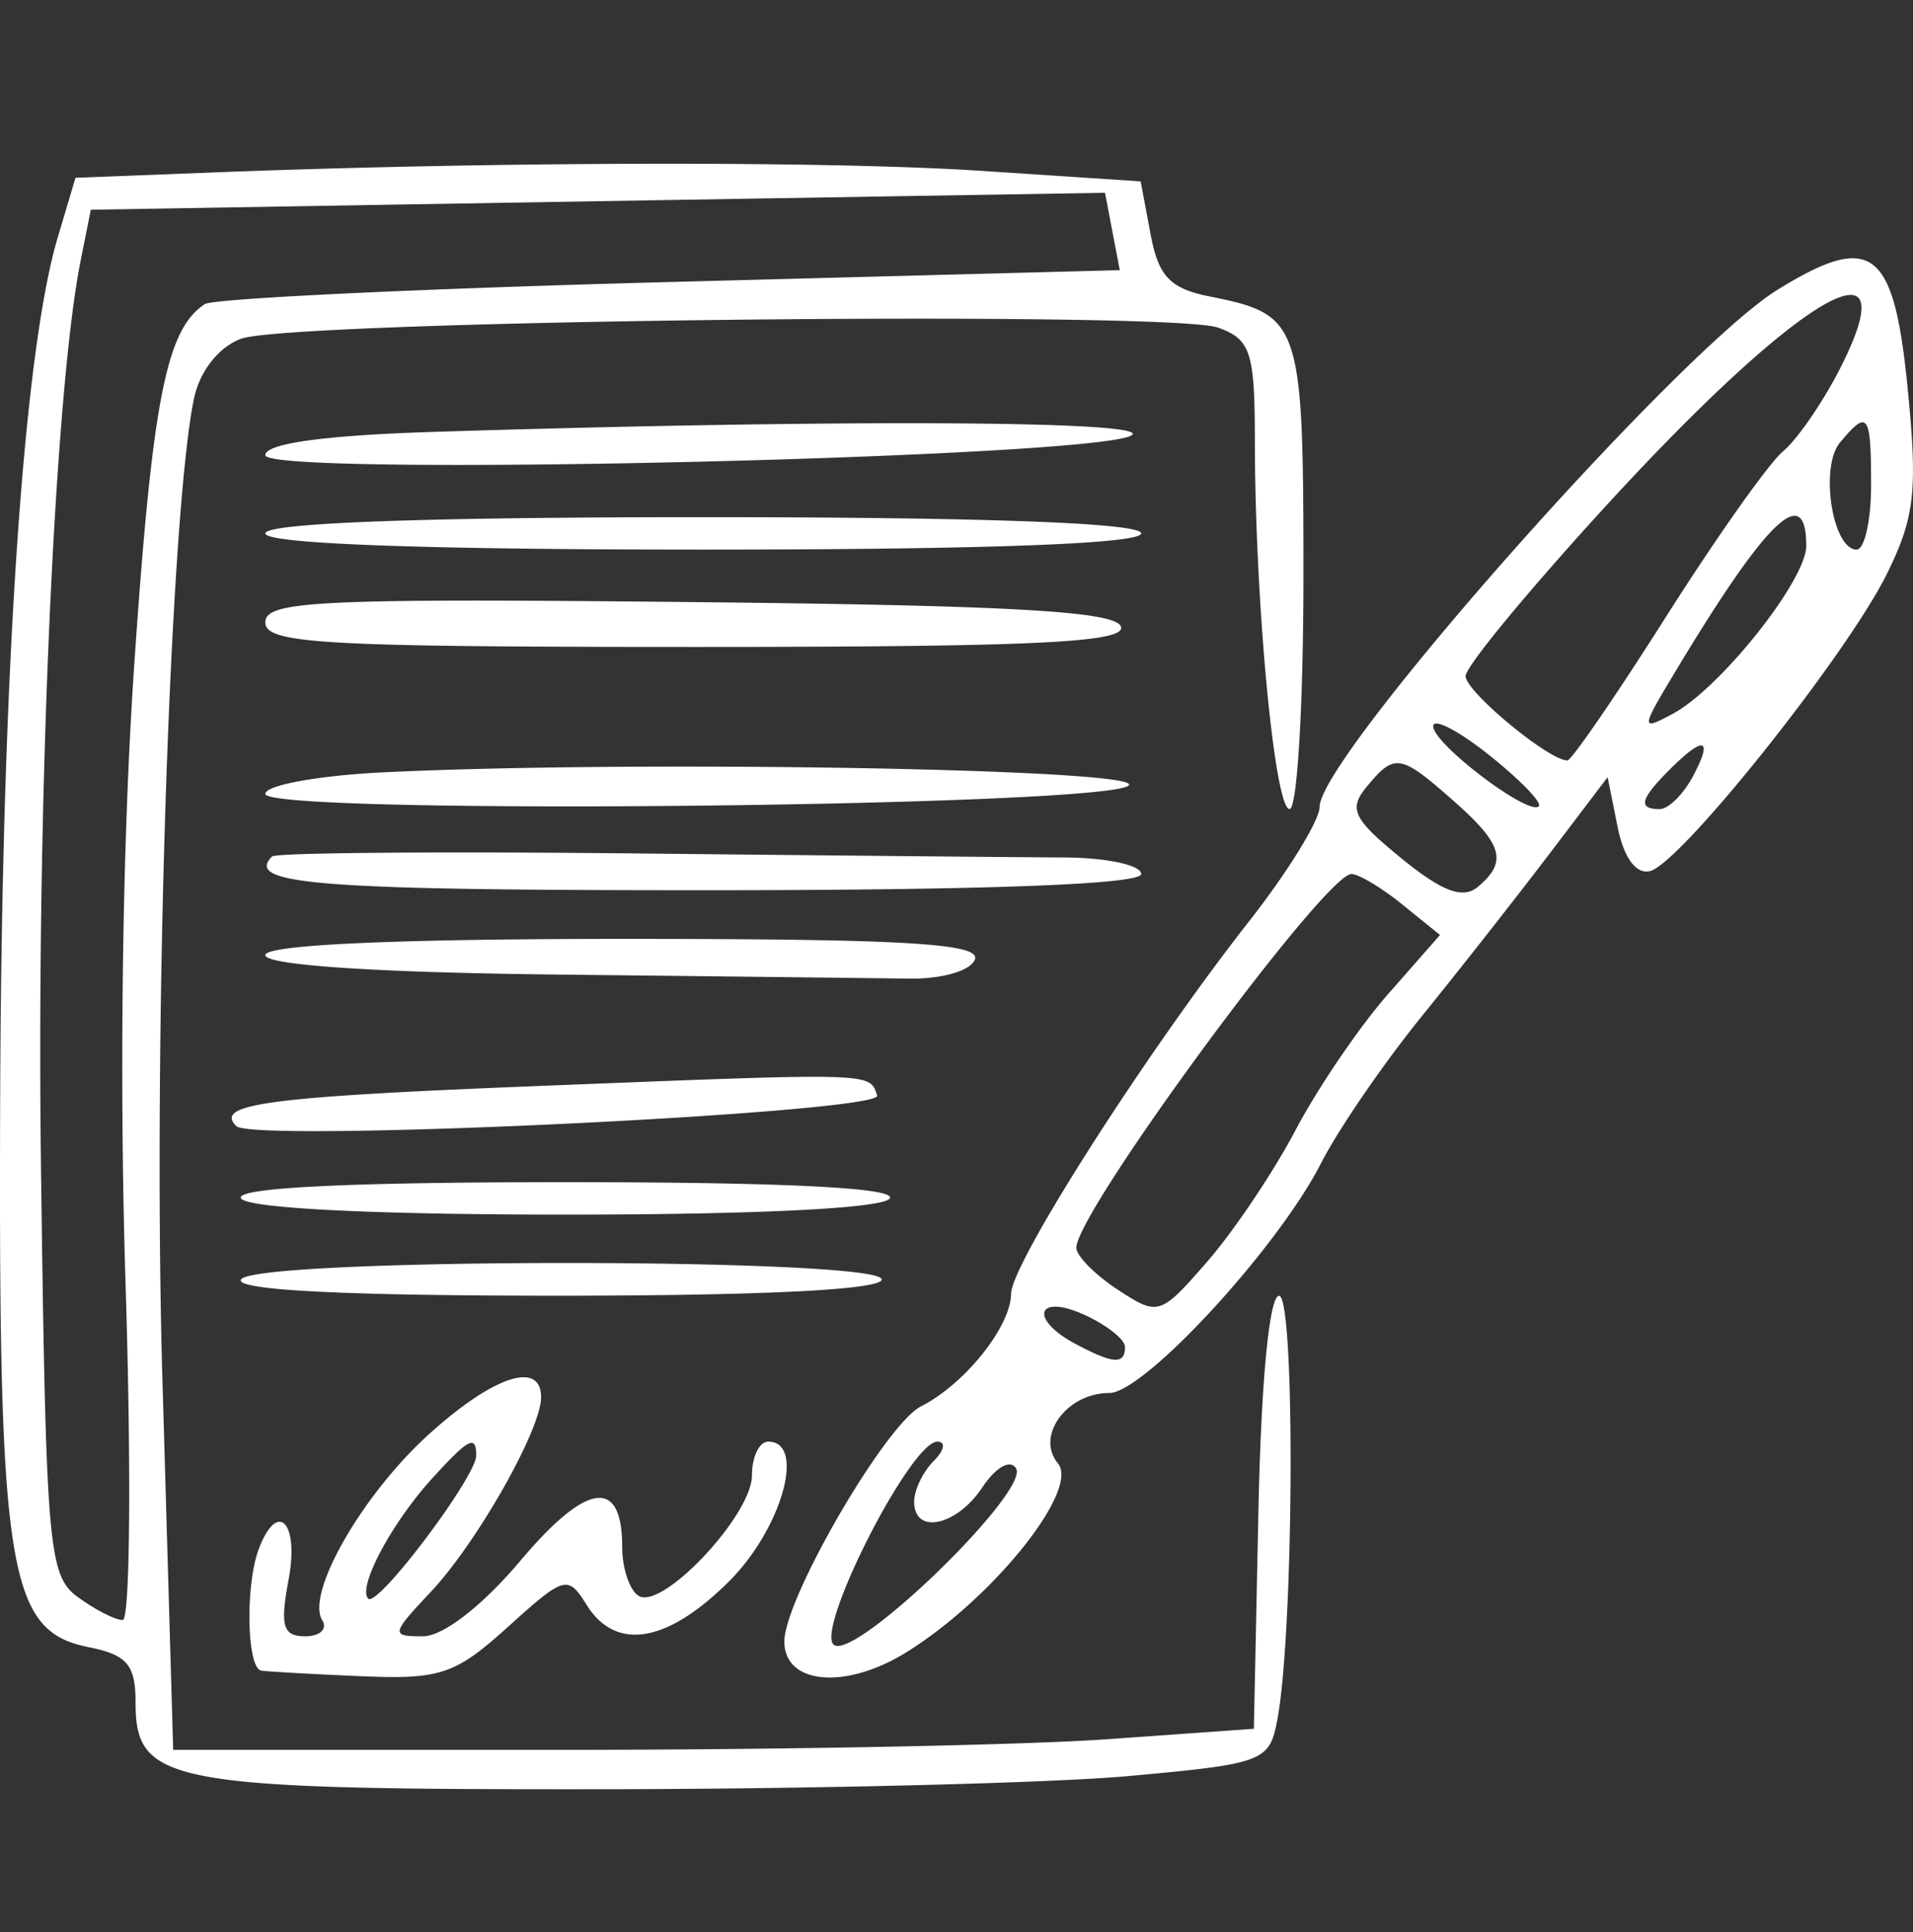 <svg xmlns="http://www.w3.org/2000/svg" width="100" height="101" fill="none"><rect width="100%" height="100%" fill="#333333" stroke="none"/><path fill="#fff" fill-rule="evenodd" d="m11.24 9.012-7.294.282-.936 3.148c-1.789 6.02-2.913 22.78-3 44.695-.097 24.996.402 28.128 4.611 28.97 2.028.406 2.466.921 2.466 2.902 0 4.222 1.734 4.547 24.165 4.528 11.192-.01 23.665-.32 27.717-.687 7.092-.645 7.383-.754 7.799-2.93.873-4.578.948-22.164.095-22.177-.512-.008-.94 4.473-1.082 11.31l-.236 11.324-7.738.55c-4.256.302-16.967.55-28.246.55H9.053L8.49 72.097c-.51-17.527.38-45.151 1.65-51.26.297-1.425 1.28-2.68 2.45-3.125 2.538-.965 48.596-1.49 51.094-.582 1.697.617 1.908 1.271 1.913 5.935.008 8.397 1.03 19.232 1.816 19.232.398 0 .722-5.485.722-12.19 0-13.244-.137-13.655-4.879-14.604-2.1-.42-2.696-1.045-3.113-3.27l-.516-2.75-8.252-.546c-8.012-.53-25.254-.498-40.136.074m46.91 3.09.386 2.022-23.5.619c-12.926.34-23.873.86-24.327 1.156-2.022 1.32-2.744 5.012-3.689 18.837-.622 9.113-.797 21.508-.456 32.363.304 9.676.237 17.594-.148 17.594s-1.441-.54-2.347-1.202c-1.538-1.125-1.663-2.57-1.923-22.257-.252-19.041.692-40.72 2.074-47.627l.528-2.642 14.947-.252c8.222-.138 20.15-.338 26.508-.443l11.56-.191zm34.78 3.04c-5.119 3.154-23.947 24.412-23.947 27.038 0 .706-1.664 3.407-3.7 6.001-5.377 6.856-12.406 17.857-12.428 19.45-.024 1.736-2.41 4.718-4.714 5.894-1.853.945-7.138 10.044-7.138 12.29 0 2.248 3.184 2.536 6.357.575 4.515-2.79 9.097-8.498 7.942-9.891-1.182-1.424.462-3.676 2.684-3.676 1.826 0 8.803-7.569 11.067-12.006.895-1.757 3.262-5.21 5.26-7.676a414 414 0 0 0 6.679-8.497l3.046-4.014.52 2.594c.321 1.61.962 2.489 1.689 2.318 1.595-.376 10.326-11.338 12.41-15.581 1.444-2.941 1.595-4.34 1.056-9.75-.72-7.227-1.878-8.091-6.783-5.069m3.242 4.154c-.896 1.755-2.23 3.69-2.965 4.3-.736.611-3.484 4.497-6.108 8.635s-4.947 7.524-5.165 7.524c-.977 0-5.32-3.6-5.32-4.41 0-.499 3.34-4.542 7.42-8.988 10.098-11.001 15.856-14.351 12.138-7.06m-73.61 3.286c-5.623.178-8.692.606-8.692 1.213 0 1.167 44.089.131 45.32-1.064.767-.744-15.7-.812-36.629-.15m75.25 2.759c0 1.865-.34 3.391-.757 3.391-1.265 0-1.937-4.309-.872-5.592 1.458-1.757 1.628-1.527 1.628 2.2M13.87 27.884c0 .545 8.197.848 22.893.848s22.893-.303 22.893-.848-8.196-.848-22.893-.848c-14.696 0-22.893.304-22.893.848m80.55.655c0 1.793-4.497 7.449-6.98 8.778-1.698.908-1.69.825.215-2.337 4.733-7.856 6.765-9.791 6.765-6.441m-80.55 3.994c0 1.118 2.96 1.287 22.54 1.287 17.655 0 22.463-.23 22.187-1.06-.268-.804-5.708-1.114-22.54-1.286-19.363-.197-22.187-.062-22.187 1.06m66.569 9.615c-.526.525-5.52-3.259-5.52-4.183 0-.455 1.317.225 2.928 1.51s2.777 2.488 2.592 2.673m8.046-1.545c-.5.932-1.276 1.695-1.726 1.695-1.152 0-1.022-.523.514-2.059 1.818-1.818 2.301-1.673 1.212.364m-68.467-.227c-3.382.166-6.148.672-6.148 1.126 0 1.137 44.867.666 45.151-.475.211-.846-26.063-1.286-39.003-.651m55.96 1.485c2.587 2.277 2.845 3.196 1.265 4.507-.777.645-1.86.237-3.993-1.503-2.528-2.064-2.773-2.574-1.797-3.75 1.456-1.754 1.738-1.707 4.525.746m-61.754 2.91c-1.465 1.465 2.387 1.767 22.54 1.767 14.696 0 22.892-.304 22.892-.848 0-.466-1.812-.855-4.027-.865s-12.358-.105-22.54-.212-18.671-.035-18.865.159m59.082 2.512 1.969 1.593-2.724 3.102c-1.497 1.706-3.67 4.9-4.827 7.098s-3.236 5.293-4.618 6.878c-2.46 2.823-2.558 2.853-4.677 1.464-1.19-.78-2.164-1.766-2.164-2.193 0-1.87 13-19.535 14.377-19.535.383 0 1.583.717 2.665 1.593M13.87 49.93c0 .528 5.766.913 15.262 1.018 8.394.093 16.661.188 18.372.212 1.767.024 3.26-.416 3.462-1.017.275-.827-3.769-1.06-18.372-1.06-11.917 0-18.724.308-18.724.847m14.578 6.831c-14.47.573-17.266.94-16.095 2.11.887.887 33.804-.685 33.499-1.6-.403-1.208-.043-1.197-17.404-.51m-15.85 5.888c.32.518 6.917.848 16.958.848 10.042 0 16.638-.33 16.958-.848.343-.555-5.519-.848-16.958-.848s-17.3.293-16.958.848m0 4.24c-.342.554 5.362.847 16.484.847 10.774 0 17.008-.31 17.008-.848 0-1.15-32.78-1.15-33.492 0m46.21 3.527c0 .937-.61.897-2.6-.166-2.436-1.305-2.01-2.647.48-1.512 1.167.531 2.12 1.287 2.12 1.678M22.44 74.962c-3.493 3.156-6.466 8.331-5.595 9.74.285.462-.12.839-.898.839-1.16 0-1.315-.538-.86-2.968.56-2.983-.572-4.172-1.549-1.626-.724 1.888-.641 6.27.121 6.388.35.054 2.704.186 5.23.293 4.134.174 4.904-.085 7.674-2.588 2.95-2.665 3.121-2.713 4.103-1.14 1.526 2.443 4.218 1.994 7.455-1.242 2.757-2.757 4.023-7.292 2.035-7.292-.467 0-.848.793-.848 1.761 0 2.082-4.688 7.065-5.926 6.3-.471-.292-.857-1.439-.857-2.55 0-3.655-1.842-3.409-5.318.71-2.003 2.373-4.044 3.954-5.104 3.954-1.686 0-1.667-.105.426-2.332 2.408-2.562 5.756-8.473 5.756-10.162 0-1.937-2.481-1.124-5.845 1.915m2.454 1.125c0 1.123-5.16 7.968-5.643 7.486-.579-.58 1.216-3.953 3.353-6.299 1.893-2.078 2.29-2.284 2.29-1.187m23.91.297c-.56.56-1.017 1.513-1.017 2.12 0 1.747 2.218 1.28 3.566-.75.7-1.055 1.457-1.481 1.76-.992.733 1.186-8.312 9.978-9.505 9.24-1.074-.664 3.982-10.636 5.392-10.636.452 0 .364.458-.196 1.018" clip-rule="evenodd"/></svg>